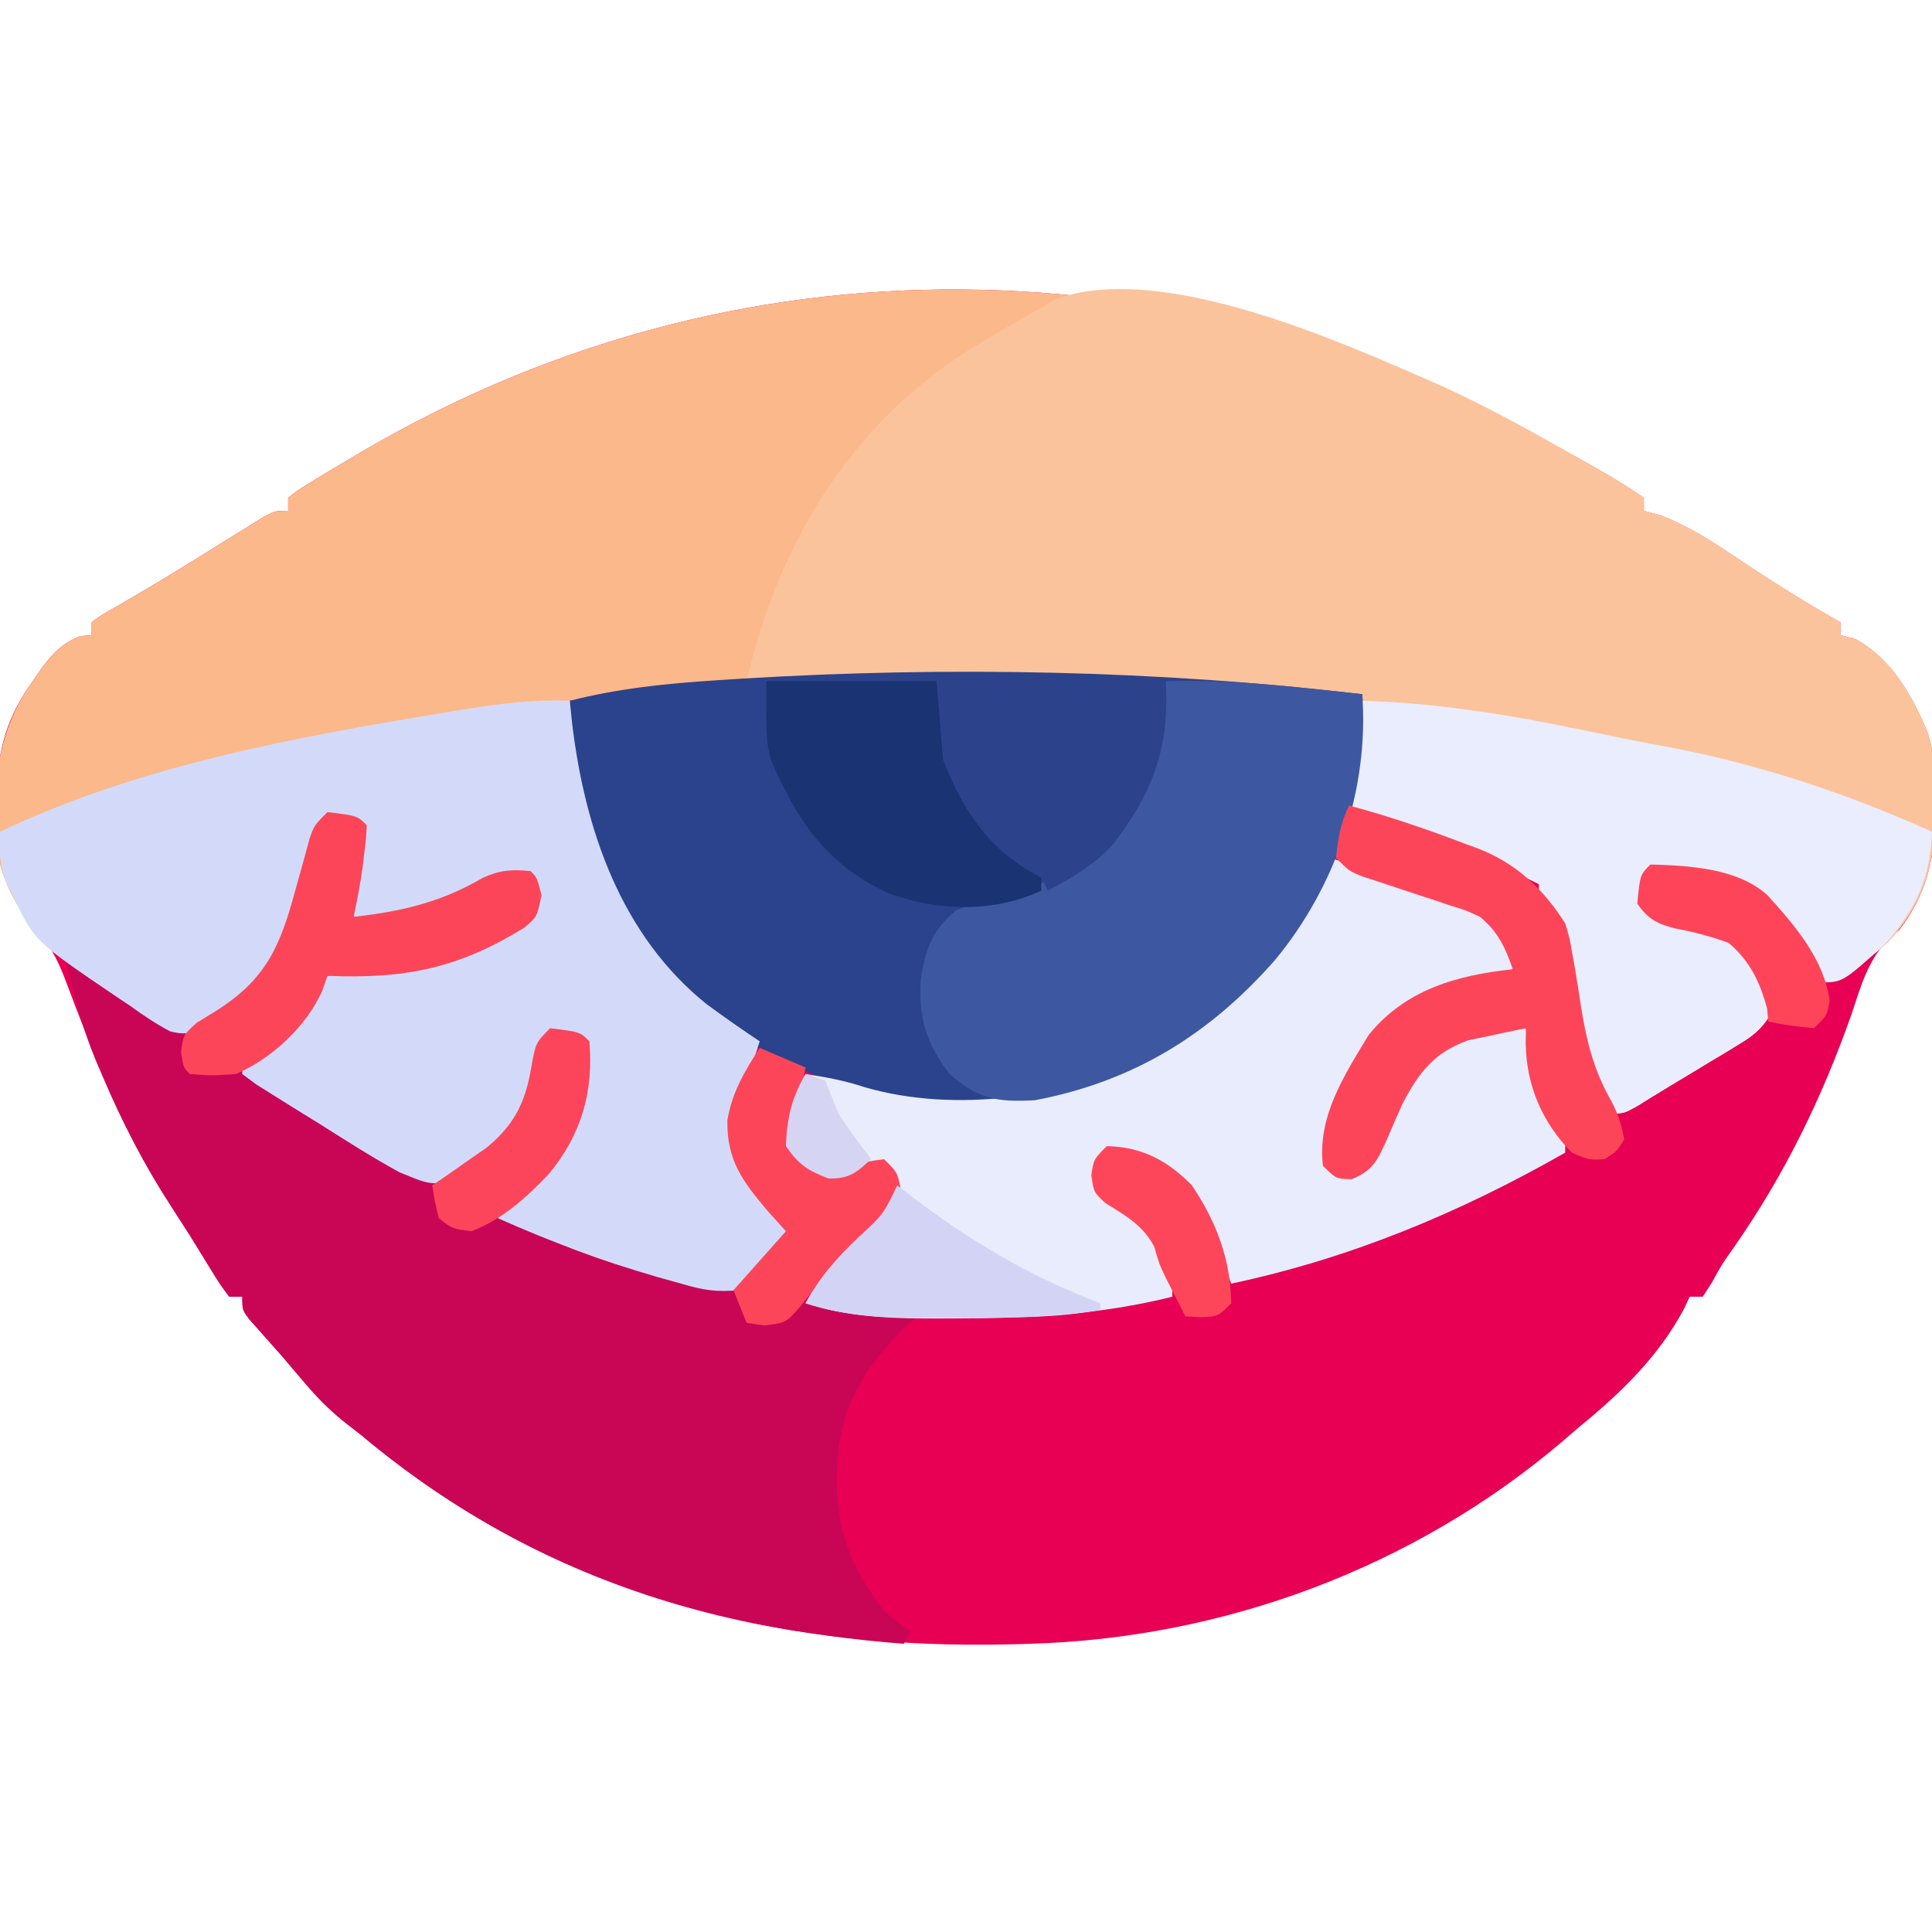 <svg xmlns="http://www.w3.org/2000/svg" width="295" height="295"><path d="M0 0 C0.749 0.429 1.499 0.858 2.271 1.3 C4.05 2.35 5.781 3.48 7.5 4.625 C7.5 5.285 7.5 5.945 7.5 6.625 C8.724 6.954 8.724 6.954 9.973 7.289 C14.405 8.968 18.019 11.367 21.938 14 C27.04 17.392 32.143 20.647 37.5 23.625 C37.5 24.285 37.5 24.945 37.5 25.625 C38.201 25.79 38.903 25.955 39.625 26.125 C45.263 29.067 48.528 34.898 50.898 40.669 C51.993 44.227 52.03 47.738 52 51.438 C51.995 52.624 51.995 52.624 51.989 53.834 C51.807 60.278 50.473 65.418 46.5 70.625 C45.85 71.19 45.201 71.754 44.531 72.336 C41.613 75.625 40.623 79.246 39.25 83.375 C34.738 96.212 29.052 107.902 21.262 119.074 C19.446 121.622 19.446 121.622 17.895 124.457 C17.434 125.172 16.974 125.888 16.5 126.625 C15.84 126.625 15.18 126.625 14.5 126.625 C14.234 127.196 13.969 127.767 13.695 128.355 C9.791 135.769 3.911 141.39 -2.5 146.625 C-3.324 147.335 -4.147 148.046 -4.996 148.777 C-27.691 168.047 -56.745 178.833 -86.5 179.625 C-87.183 179.645 -87.866 179.666 -88.57 179.687 C-125.94 180.672 -159.556 171.936 -188.5 147.625 C-189.383 146.937 -190.266 146.248 -191.176 145.539 C-193.347 143.751 -195.121 141.952 -196.938 139.812 C-197.525 139.123 -198.113 138.433 -198.719 137.723 C-199.307 137.03 -199.894 136.338 -200.5 135.625 C-201.382 134.633 -201.382 134.633 -202.281 133.621 C-202.828 133.004 -203.374 132.386 -203.938 131.75 C-204.431 131.196 -204.925 130.641 -205.434 130.07 C-206.5 128.625 -206.5 128.625 -206.5 126.625 C-207.16 126.625 -207.82 126.625 -208.5 126.625 C-209.945 124.676 -209.945 124.676 -211.625 121.938 C-214.488 117.269 -214.488 117.269 -217.457 112.668 C-224.541 101.783 -229.131 89.926 -233.688 77.812 C-234.82 74.917 -236.015 72.776 -238.062 70.438 C-243.047 64.686 -244.06 59.19 -244 51.812 C-243.996 51.02 -243.991 50.228 -243.987 49.411 C-243.797 42.865 -242.362 37.995 -238.5 32.625 C-238.069 32 -237.639 31.375 -237.195 30.73 C-235.409 28.361 -233.99 26.81 -231.188 25.75 C-230.631 25.709 -230.074 25.668 -229.5 25.625 C-229.5 24.965 -229.5 24.305 -229.5 23.625 C-227.945 22.504 -227.945 22.504 -225.625 21.188 C-222.017 19.103 -218.44 16.982 -214.898 14.785 C-214.093 14.286 -213.287 13.787 -212.457 13.273 C-210.826 12.262 -209.198 11.249 -207.571 10.233 C-206.815 9.767 -206.06 9.301 -205.281 8.82 C-204.601 8.398 -203.921 7.975 -203.221 7.54 C-201.5 6.625 -201.5 6.625 -199.5 6.625 C-199.5 5.965 -199.5 5.305 -199.5 4.625 C-197.95 3.423 -197.95 3.423 -195.758 2.086 C-194.948 1.592 -194.139 1.098 -193.305 0.589 C-192.421 0.064 -191.536 -0.46 -190.625 -1 C-189.717 -1.539 -188.809 -2.078 -187.873 -2.634 C-128.081 -37.489 -58.915 -33.973 0 0 Z " fill="#E70054" transform="translate(243.5,71.375)"></path><path d="M0 0 C0.749 0.429 1.499 0.858 2.271 1.3 C4.05 2.35 5.781 3.48 7.5 4.625 C7.5 5.285 7.5 5.945 7.5 6.625 C8.724 6.954 8.724 6.954 9.973 7.289 C14.405 8.968 18.019 11.367 21.938 14 C27.04 17.392 32.143 20.647 37.5 23.625 C37.5 24.285 37.5 24.945 37.5 25.625 C38.201 25.79 38.903 25.955 39.625 26.125 C45.263 29.067 48.528 34.898 50.898 40.669 C51.993 44.227 52.031 47.738 52 51.438 C51.994 52.23 51.989 53.022 51.983 53.839 C51.754 61.362 49.953 66.881 44.785 72.484 C41.575 75.435 38.603 77.108 34.5 78.625 C33.955 77.629 33.955 77.629 33.398 76.613 C28.577 67.917 28.577 67.917 20.297 62.887 C16.355 61.927 12.57 61.362 8.5 61.625 C7.82 64.022 7.82 64.022 7.5 66.625 C9.951 69.076 11.521 69.205 14.875 69.938 C18.554 70.893 20.203 71.343 23 74 C23.495 74.866 23.99 75.733 24.5 76.625 C25.119 77.471 25.738 78.316 26.375 79.188 C27.5 81.625 27.5 81.625 26.79 83.623 C25.369 85.829 24.213 86.751 21.98 88.098 C21.288 88.522 20.595 88.947 19.881 89.385 C19.157 89.815 18.433 90.245 17.688 90.688 C16.975 91.121 16.263 91.555 15.529 92.002 C14.147 92.842 12.762 93.676 11.373 94.504 C9.774 95.461 8.192 96.445 6.613 97.434 C4.5 98.625 4.5 98.625 2.5 98.625 C-1.06 92.335 -2.426 86.731 -3.5 79.625 C-3.798 77.81 -4.11 75.997 -4.438 74.188 C-4.57 73.405 -4.703 72.623 -4.84 71.816 C-5.606 69.273 -6.879 67.705 -8.5 65.625 C-8.5 64.965 -8.5 64.305 -8.5 63.625 C-11.149 62.261 -13.8 61.069 -16.582 60.004 C-17.733 59.56 -17.733 59.56 -18.908 59.107 C-19.702 58.804 -20.495 58.5 -21.312 58.188 C-22.882 57.586 -24.451 56.983 -26.02 56.379 C-26.712 56.114 -27.404 55.849 -28.116 55.576 C-31.268 54.318 -34.381 52.962 -37.5 51.625 C-36.84 46.015 -36.18 40.405 -35.5 34.625 C-37.944 34.656 -37.944 34.656 -40.438 34.688 C-43.886 34.731 -47.218 34.569 -50.637 34.156 C-85.13 30.106 -122.086 31.553 -156.5 35.625 C-154.801 51.911 -150.589 67.748 -138.5 79.625 C-134.95 82.478 -131.294 85.107 -127.5 87.625 C-129.352 93.328 -129.352 93.328 -130.688 96 C-131.853 99.765 -131.811 102.95 -130.5 106.625 C-128.806 108.894 -127.005 110.87 -124.996 112.863 C-123.5 114.625 -123.5 114.625 -123.5 117.625 C-125.373 120.829 -127.57 123.346 -130.5 125.625 C-134.26 125.923 -135.982 125.66 -139.5 124.625 C-140.725 124.283 -141.949 123.942 -143.211 123.59 C-151.545 121.167 -159.567 118.156 -167.5 114.625 C-166.778 113.924 -166.056 113.222 -165.312 112.5 C-158.897 105.993 -154.351 100.099 -154.312 90.562 C-154.374 89.593 -154.436 88.624 -154.5 87.625 C-156.15 87.295 -157.8 86.965 -159.5 86.625 C-161.018 89.228 -161.757 91.645 -162.375 94.562 C-164.068 101.447 -168.58 104.646 -174.086 108.684 C-177.512 110.02 -179.122 108.962 -182.5 107.625 C-186.74 105.314 -190.79 102.699 -194.875 100.125 C-195.993 99.435 -197.11 98.746 -198.262 98.035 C-199.845 97.043 -199.845 97.043 -201.461 96.031 C-202.428 95.426 -203.395 94.821 -204.392 94.197 C-205.436 93.419 -205.436 93.419 -206.5 92.625 C-206.5 91.965 -206.5 91.305 -206.5 90.625 C-205.08 89.712 -203.659 88.802 -202.23 87.902 C-198.653 85.262 -195.49 81.605 -193.5 77.625 C-190.945 77.352 -190.945 77.352 -187.625 77.25 C-178.193 76.66 -170.464 73.581 -162.5 68.625 C-162.5 66.645 -162.5 64.665 -162.5 62.625 C-167.248 62.942 -170.602 64.06 -174.875 66.188 C-180.097 68.701 -183.759 69.096 -189.5 68.625 C-189.17 64.005 -188.84 59.385 -188.5 54.625 C-190.15 54.295 -191.8 53.965 -193.5 53.625 C-195.68 58.204 -197.022 62.635 -198.25 67.562 C-200.552 75.768 -204.01 80.646 -211.23 85.109 C-213.687 86.285 -214.872 86.787 -217.533 86.101 C-219.681 84.962 -221.596 83.68 -223.562 82.25 C-224.231 81.805 -224.899 81.361 -225.588 80.902 C-233.546 75.504 -240.813 70.236 -243.5 60.625 C-244.901 50.593 -244.571 41.068 -238.5 32.625 C-238.069 32 -237.639 31.375 -237.195 30.73 C-235.409 28.361 -233.99 26.81 -231.188 25.75 C-230.631 25.709 -230.074 25.668 -229.5 25.625 C-229.5 24.965 -229.5 24.305 -229.5 23.625 C-227.945 22.504 -227.945 22.504 -225.625 21.188 C-222.017 19.103 -218.44 16.982 -214.898 14.785 C-214.093 14.286 -213.287 13.787 -212.457 13.273 C-210.826 12.262 -209.198 11.249 -207.571 10.233 C-206.815 9.767 -206.06 9.301 -205.281 8.82 C-204.601 8.398 -203.921 7.975 -203.221 7.54 C-201.5 6.625 -201.5 6.625 -199.5 6.625 C-199.5 5.965 -199.5 5.305 -199.5 4.625 C-197.95 3.423 -197.95 3.423 -195.758 2.086 C-194.948 1.592 -194.139 1.098 -193.305 0.589 C-192.421 0.064 -191.536 -0.46 -190.625 -1 C-189.717 -1.539 -188.809 -2.078 -187.873 -2.634 C-128.081 -37.489 -58.915 -33.973 0 0 Z " fill="#FBB88B" transform="translate(243.5,71.375)"></path><path d="M0 0 C7.993 3.66 15.63 8.001 23.241 12.39 C23.99 12.819 24.739 13.248 25.511 13.69 C27.29 14.74 29.021 15.87 30.741 17.015 C30.741 17.675 30.741 18.335 30.741 19.015 C31.965 19.343 31.965 19.343 33.213 19.679 C37.646 21.357 41.259 23.756 45.178 26.39 C50.28 29.782 55.384 33.036 60.741 36.015 C60.741 36.675 60.741 37.335 60.741 38.015 C61.442 38.18 62.143 38.345 62.866 38.515 C68.504 41.456 71.769 47.287 74.139 53.058 C75.234 56.617 75.272 60.128 75.241 63.827 C75.235 64.62 75.229 65.412 75.223 66.229 C74.995 73.752 73.194 79.271 68.026 84.874 C64.815 87.825 61.844 89.497 57.741 91.015 C57.377 90.351 57.014 89.687 56.639 89.003 C51.818 80.306 51.818 80.306 43.538 75.276 C39.595 74.317 35.811 73.752 31.741 74.015 C31.061 76.412 31.061 76.412 30.741 79.015 C33.192 81.466 34.762 81.594 38.116 82.327 C41.795 83.283 43.444 83.732 46.241 86.39 C46.736 87.256 47.231 88.122 47.741 89.015 C48.359 89.86 48.978 90.706 49.616 91.577 C50.741 94.015 50.741 94.015 50.031 96.012 C48.61 98.218 47.454 99.14 45.221 100.487 C44.528 100.912 43.835 101.337 43.122 101.774 C42.398 102.204 41.674 102.634 40.928 103.077 C39.86 103.728 39.86 103.728 38.77 104.392 C37.388 105.232 36.002 106.066 34.613 106.894 C33.015 107.851 31.433 108.834 29.854 109.823 C27.741 111.015 27.741 111.015 25.741 111.015 C22.18 104.725 20.815 99.12 19.741 92.015 C19.443 90.2 19.131 88.387 18.803 86.577 C18.67 85.795 18.538 85.012 18.401 84.206 C17.635 81.662 16.361 80.095 14.741 78.015 C14.741 77.355 14.741 76.695 14.741 76.015 C12.091 74.65 9.441 73.459 6.659 72.394 C5.507 71.95 5.507 71.95 4.333 71.497 C3.539 71.193 2.746 70.89 1.928 70.577 C0.359 69.975 -1.21 69.373 -2.779 68.769 C-3.471 68.504 -4.163 68.239 -4.876 67.966 C-8.028 66.708 -11.14 65.352 -14.259 64.015 C-13.599 58.405 -12.939 52.795 -12.259 47.015 C-14.703 47.046 -14.703 47.046 -17.197 47.077 C-20.66 47.121 -24.009 46.956 -27.443 46.546 C-32.75 45.924 -38.046 45.656 -43.384 45.452 C-45.044 45.388 -45.044 45.388 -46.737 45.323 C-66.565 44.674 -86.423 44.934 -106.259 45.015 C-101.508 24.392 -90.668 6.099 -72.435 -5.466 C-68.756 -7.726 -65.032 -9.886 -61.259 -11.985 C-60.254 -12.61 -60.254 -12.61 -59.228 -13.247 C-42.845 -19.391 -14.612 -6.373 0 0 Z " fill="#FBC39C" transform="translate(220.259,58.985)"></path><path d="M0 0 C4.556 0.556 4.556 0.556 6 2 C5.914 3.891 5.914 3.891 5.625 6.25 C5.49 7.402 5.49 7.402 5.352 8.578 C4.989 11.075 4.517 13.531 4 16 C11.362 15.152 17.317 13.787 23.746 10.023 C26.356 8.838 28.164 8.737 31 9 C32 10 32 10 32.688 12.688 C32 16 32 16 30.086 17.625 C19.998 23.871 11.816 25.493 0 25 C-0.391 26.121 -0.391 26.121 -0.789 27.266 C-2.022 30.05 -3.224 31.627 -5.375 33.75 C-5.96 34.343 -6.545 34.936 -7.148 35.547 C-9.124 37.097 -10.546 37.589 -13 38 C-13 38.66 -13 39.32 -13 40 C-12.337 40.229 -11.675 40.459 -10.992 40.695 C-7.111 42.387 -3.683 44.594 -0.125 46.875 C8.239 53.2 8.239 53.2 17.5 55.562 C18.325 55.047 19.15 54.531 20 54 C20.87 53.462 20.87 53.462 21.758 52.914 C27.311 49.266 29.683 45.846 31.062 39.312 C31.198 38.546 31.333 37.779 31.473 36.988 C32 35 32 35 34 33 C38.556 33.556 38.556 33.556 40 35 C40.557 41.685 39.381 47.764 35.348 53.246 C32.696 56.301 29.859 59.142 27 62 C45.105 70.352 45.105 70.352 64 71 C65.87 69.187 65.87 69.187 67.312 66.938 C67.824 66.204 68.336 65.471 68.863 64.715 C69.238 64.149 69.614 63.583 70 63 C69.518 62.553 69.036 62.105 68.539 61.645 C61.823 55.216 61.823 55.216 61 51 C61.199 44.819 62.664 41.165 66 36 C68.31 36.99 70.62 37.98 73 39 C72.856 39.681 72.711 40.361 72.562 41.062 C72.284 42.517 72.284 42.517 72 44 C71.711 45.176 71.422 46.351 71.125 47.562 C70.602 51.122 70.602 51.122 73.188 53.5 C75.766 55.207 75.766 55.207 78 54.812 C78.66 54.544 79.32 54.276 80 54 C82.625 53.312 82.625 53.312 85 53 C87 55 87 55 87.496 57.238 C86.755 61.363 84.028 63.464 81.062 66.188 C77.042 69.71 77.042 69.71 74 74 C79.329 75.701 84.431 76.52 90 77 C89.299 77.639 88.597 78.279 87.875 78.938 C81.3 85.493 77.861 91.966 77.75 101.25 C77.746 109.899 79.764 115.019 85 122 C87.106 123.833 87.106 123.833 89 125 C88.67 125.66 88.34 126.32 88 127 C56.44 124.52 29.48 115.562 5 95 C4.117 94.312 3.234 93.623 2.324 92.914 C0.153 91.126 -1.621 89.327 -3.438 87.188 C-4.025 86.498 -4.613 85.808 -5.219 85.098 C-5.807 84.405 -6.394 83.713 -7 83 C-7.588 82.339 -8.176 81.677 -8.781 80.996 C-9.328 80.379 -9.874 79.761 -10.438 79.125 C-10.931 78.571 -11.425 78.016 -11.934 77.445 C-13 76 -13 76 -13 74 C-13.66 74 -14.32 74 -15 74 C-16.445 72.051 -16.445 72.051 -18.125 69.312 C-20.988 64.644 -20.988 64.644 -23.957 60.043 C-28.106 53.669 -31.404 47.241 -34.375 40.25 C-34.876 39.08 -34.876 39.08 -35.386 37.887 C-37.538 32.656 -38.906 27.55 -40 22 C-39.299 22.459 -38.597 22.918 -37.875 23.391 C-32.375 26.948 -26.925 30.205 -21 33 C-19.577 32.115 -18.162 31.216 -16.75 30.312 C-15.961 29.814 -15.172 29.315 -14.359 28.801 C-8.295 24.172 -6.789 18.905 -4.875 11.812 C-4.378 10.005 -3.876 8.199 -3.367 6.395 C-3.152 5.599 -2.936 4.803 -2.714 3.984 C-2 2 -2 2 0 0 Z " fill="#C90655" transform="translate(50,124)"></path><path d="M0 0 C1.316 13.806 -3.824 27.964 -12 39 C-21.82 50.862 -34.411 59.859 -50 62 C-69.236 63.677 -85.354 60.483 -100.75 48.188 C-112.489 37.303 -120.411 22.697 -121.105 6.547 C-121.122 4.698 -121.07 2.848 -121 1 C-113.555 -0.889 -106.281 -1.633 -98.625 -2.125 C-97.327 -2.209 -96.029 -2.293 -94.692 -2.38 C-63.279 -4.282 -31.242 -3.669 0 0 Z " fill="#2B438C" transform="translate(208,106)"></path><path d="M0 0 C0.124 1.186 0.247 2.372 0.375 3.594 C2.318 19.659 7.818 35.818 20.883 46.316 C23.55 48.278 26.242 50.17 29 52 C27.148 57.703 27.148 57.703 25.812 60.375 C24.647 64.14 24.689 67.325 26 71 C27.694 73.269 29.495 75.245 31.504 77.238 C33 79 33 79 33 82 C31.127 85.204 28.93 87.721 26 90 C22.24 90.298 20.518 90.035 17 89 C15.163 88.488 15.163 88.488 13.289 87.965 C4.955 85.542 -3.067 82.531 -11 79 C-10.278 78.299 -9.556 77.597 -8.812 76.875 C-2.397 70.368 2.149 64.474 2.188 54.938 C2.126 53.968 2.064 52.999 2 52 C0.35 51.67 -1.3 51.34 -3 51 C-4.518 53.603 -5.257 56.02 -5.875 58.938 C-7.568 65.822 -12.08 69.021 -17.586 73.059 C-21.012 74.395 -22.622 73.337 -26 72 C-30.24 69.689 -34.29 67.074 -38.375 64.5 C-39.493 63.81 -40.61 63.121 -41.762 62.41 C-42.817 61.749 -43.873 61.088 -44.961 60.406 C-45.928 59.801 -46.895 59.196 -47.892 58.572 C-48.588 58.053 -49.283 57.535 -50 57 C-50 56.34 -50 55.68 -50 55 C-48.58 54.087 -47.159 53.177 -45.73 52.277 C-42.153 49.637 -38.99 45.98 -37 42 C-34.445 41.727 -34.445 41.727 -31.125 41.625 C-21.693 41.035 -13.964 37.956 -6 33 C-6 31.02 -6 29.04 -6 27 C-10.748 27.317 -14.102 28.435 -18.375 30.562 C-23.597 33.076 -27.259 33.471 -33 33 C-32.67 28.38 -32.34 23.76 -32 19 C-33.65 18.67 -35.3 18.34 -37 18 C-39.18 22.579 -40.522 27.01 -41.75 31.938 C-44.052 40.143 -47.51 45.021 -54.73 49.484 C-57.187 50.66 -58.372 51.162 -61.033 50.476 C-63.181 49.337 -65.096 48.055 -67.062 46.625 C-67.731 46.18 -68.399 45.736 -69.088 45.277 C-81.765 36.678 -81.765 36.678 -84.938 29.938 C-85.539 28.714 -85.539 28.714 -86.152 27.465 C-87.061 24.823 -87.163 22.773 -87 20 C-65.719 9.873 -41.84 5.546 -18.75 1.75 C-17.69 1.574 -16.63 1.399 -15.537 1.218 C-10.291 0.387 -5.312 -0.21 0 0 Z " fill="#D3DAF9" transform="translate(87,107)"></path><path d="M0 0 C23.521 6.531 23.521 6.531 28 13 C28 14.32 28 15.64 28 17 C27.154 17.219 26.309 17.438 25.438 17.664 C16.53 20.154 9.966 22.215 4.961 30.289 C1.94 35.851 -0.474 40.521 0 47 C1.65 47.33 3.3 47.66 5 48 C5.58 46.819 6.16 45.638 6.758 44.422 C7.546 42.864 8.335 41.307 9.125 39.75 C9.693 38.584 9.693 38.584 10.273 37.395 C12.779 32.509 14.913 29.517 20 27 C22.773 26.391 22.773 26.391 25.375 26.25 C26.249 26.193 27.123 26.137 28.023 26.078 C28.676 26.052 29.328 26.027 30 26 C30.182 26.82 30.364 27.64 30.551 28.484 C30.802 29.562 31.054 30.64 31.312 31.75 C31.556 32.817 31.8 33.885 32.051 34.984 C32.985 37.951 34.123 39.582 36 42 C36 42.99 36 43.98 36 45 C19.863 54.193 3.198 61.137 -15 65 C-15.454 63.788 -15.454 63.788 -15.918 62.551 C-18.992 54.71 -21.962 48.617 -30 45 C-32.742 45.213 -32.742 45.213 -35 46 C-35.319 48.379 -35.319 48.379 -35 51 C-33.37 52.649 -33.37 52.649 -31.188 53.875 C-26.887 56.821 -25.5 59.033 -24 64 C-24 64.99 -24 65.98 -24 67 C-34.976 69.74 -45.797 70.31 -57.062 70.312 C-57.74 70.316 -58.417 70.319 -59.115 70.322 C-66.378 70.343 -73.052 70.222 -80 68 C-77.221 62.831 -73.371 59.427 -69.082 55.5 C-66.756 53.177 -66.756 53.177 -66.699 50.188 C-66.848 49.105 -66.848 49.105 -67 48 C-69.397 47.32 -69.397 47.32 -72 47 C-72.66 47.66 -73.32 48.32 -74 49 C-77.115 48.836 -78.797 48.139 -81.375 46.375 C-83 44 -83 44 -82.875 40.5 C-82.167 37.669 -81.488 35.481 -80 33 C-76.86 33.46 -73.963 34.012 -70.945 35.016 C-57.146 39.002 -40.227 36.619 -27.613 30.305 C-14.505 22.784 -6.781 13.146 0 0 Z " fill="#E8ECFD" transform="translate(203,131)"></path><path d="M0 0 C13.1 0.382 25.377 2.672 38.177 5.41 C40.537 5.903 42.896 6.362 45.27 6.785 C59.688 9.394 73.65 13.978 87 20 C86.742 27.085 84.626 31.621 80 37 C73.359 43 73.359 43 70 43 C68.703 40.988 68.703 40.988 67.25 38.312 C64.223 33.156 61.727 29.249 55.797 27.262 C51.855 26.302 48.07 25.737 44 26 C43.32 28.397 43.32 28.397 43 31 C45.451 33.451 47.021 33.58 50.375 34.312 C54.054 35.268 55.703 35.718 58.5 38.375 C58.995 39.241 59.49 40.108 60 41 C60.619 41.846 61.237 42.691 61.875 43.562 C63 46 63 46 62.29 47.998 C60.869 50.204 59.713 51.126 57.48 52.473 C56.788 52.897 56.095 53.322 55.381 53.76 C54.657 54.19 53.933 54.62 53.188 55.062 C52.475 55.496 51.763 55.93 51.029 56.377 C49.647 57.217 48.262 58.051 46.873 58.879 C45.274 59.836 43.692 60.82 42.113 61.809 C40 63 40 63 38 63 C34.44 56.71 33.074 51.106 32 44 C31.702 42.185 31.39 40.372 31.062 38.562 C30.863 37.389 30.863 37.389 30.66 36.191 C29.894 33.648 28.621 32.08 27 30 C27 29.34 27 28.68 27 28 C24.351 26.636 21.7 25.444 18.918 24.379 C18.15 24.083 17.383 23.787 16.592 23.482 C15.402 23.027 15.402 23.027 14.188 22.562 C12.618 21.961 11.049 21.358 9.48 20.754 C8.788 20.489 8.096 20.224 7.384 19.951 C4.232 18.693 1.119 17.337 -2 16 C-1.34 10.72 -0.68 5.44 0 0 Z " fill="#E9EDFD" transform="translate(208,107)"></path><path d="M0 0 C6.95 -0.135 13.719 0.243 20.625 1 C21.534 1.095 22.443 1.191 23.379 1.289 C25.586 1.521 27.793 1.758 30 2 C31.099 16.451 25.957 31.389 16.706 42.563 C6.719 53.945 -4.943 61.151 -20 64 C-25.784 64.304 -28.541 63.864 -33 60 C-36.609 55.252 -37.765 51.472 -37.41 45.492 C-36.664 40.959 -35.646 37.955 -32 35 C-28.693 33.724 -25.437 32.717 -22.024 31.783 C-14.196 29.619 -9.266 26.592 -5.125 19.438 C-4.397 17.968 -3.686 16.49 -3 15 C-2.381 13.793 -2.381 13.793 -1.75 12.562 C-0.548 8.454 -0.332 4.254 0 0 Z " fill="#3D58A0" transform="translate(178,104)"></path><path d="M0 0 C6.059 1.625 11.958 3.631 17.812 5.875 C18.446 6.107 19.08 6.339 19.733 6.579 C25.587 8.877 29.647 12.725 33 18 C33.66 20.191 33.66 20.191 34.062 22.562 C34.221 23.438 34.38 24.313 34.543 25.215 C34.849 27.08 35.143 28.947 35.426 30.816 C36.281 36.162 37.398 40.529 40.098 45.246 C41.088 47.17 41.651 48.865 42 51 C40.875 52.812 40.875 52.812 39 54 C36.625 54.125 36.625 54.125 34 53 C29.485 48.394 27.06 42.773 26.957 36.289 C26.978 35.156 26.978 35.156 27 34 C25.1 34.373 23.205 34.774 21.312 35.188 C19.729 35.518 19.729 35.518 18.113 35.855 C12.962 37.749 10.669 40.725 8.156 45.516 C7.305 47.393 6.487 49.281 5.684 51.18 C4.289 54.228 3.585 55.764 0.406 57.047 C-2 57 -2 57 -4 55 C-4.884 47.491 -0.755 41.207 3 35 C8.625 28.101 16.442 25.891 25 25 C23.802 21.592 22.772 19.332 20 17 C17.834 15.996 17.834 15.996 15.402 15.246 C14.519 14.949 13.635 14.652 12.725 14.346 C11.805 14.046 10.885 13.746 9.938 13.438 C8.112 12.837 6.287 12.232 4.465 11.621 C3.657 11.357 2.848 11.094 2.015 10.822 C0 10 0 10 -2 8 C-1.693 5.057 -1.327 2.655 0 0 Z " fill="#FD4559" transform="translate(206,123)"></path><path d="M0 0 C4.673 -0.025 9.346 -0.043 14.02 -0.055 C15.601 -0.06 17.183 -0.067 18.764 -0.075 C29.883 -0.136 40.908 0.217 52 1 C52.625 11.189 49.997 18.164 43.727 26.203 C40.9 29.145 37.588 31.106 34 33 C33.67 32.34 33.34 31.68 33 31 C32.239 30.715 31.479 30.43 30.695 30.137 C24.926 27.704 21.155 21.913 18 16.688 C16.556 11.362 16.814 6.51 17 1 C11.39 1 5.78 1 0 1 C0 0.67 0 0.34 0 0 Z " fill="#2C438C" transform="translate(126,103)"></path><path d="M0 0 C8.58 0 17.16 0 26 0 C26.33 3.96 26.66 7.92 27 12 C30.057 19.875 34.242 26.121 42 30 C42 30.66 42 31.32 42 32 C34.655 35.394 26.169 35.148 18.625 32.375 C9.09 27.94 4.808 21.419 0.688 12 C0 9 0 9 0 0 Z " fill="#1A3372" transform="translate(117,104)"></path><path d="M0 0 C4.556 0.556 4.556 0.556 6 2 C5.914 3.891 5.914 3.891 5.625 6.25 C5.535 7.018 5.445 7.787 5.352 8.578 C4.989 11.075 4.517 13.531 4 16 C11.362 15.152 17.317 13.787 23.746 10.023 C26.356 8.838 28.164 8.737 31 9 C32 10 32 10 32.688 12.688 C32 16 32 16 30.086 17.625 C19.998 23.871 11.816 25.493 0 25 C-0.262 25.75 -0.523 26.5 -0.793 27.273 C-3.202 32.716 -8.531 37.676 -14 40 C-17.75 40.25 -17.75 40.25 -21 40 C-22 39 -22 39 -22.359 36.656 C-22 34 -22 34 -19.953 32.156 C-19.061 31.61 -18.169 31.063 -17.25 30.5 C-9.357 25.608 -7.213 20.479 -4.875 11.812 C-4.378 10.005 -3.876 8.199 -3.367 6.395 C-3.152 5.599 -2.936 4.803 -2.714 3.984 C-2 2 -2 2 0 0 Z " fill="#FD4559" transform="translate(50,124)"></path><path d="M0 0 C3.465 1.485 3.465 1.485 7 3 C6.856 3.681 6.711 4.361 6.562 5.062 C6.377 6.032 6.191 7.001 6 8 C5.711 9.176 5.423 10.351 5.125 11.562 C4.602 15.122 4.602 15.122 7.188 17.5 C9.766 19.207 9.766 19.207 12 18.812 C12.66 18.544 13.32 18.276 14 18 C16.625 17.312 16.625 17.312 19 17 C21 19 21 19 21.48 21.254 C20.776 25.282 18.21 27.285 15.312 29.938 C14.244 30.944 13.177 31.953 12.113 32.965 C11.589 33.459 11.065 33.953 10.525 34.462 C8.987 36.013 7.658 37.636 6.312 39.355 C4 42 4 42 0.688 42.375 C-0.643 42.189 -0.643 42.189 -2 42 C-2.66 40.35 -3.32 38.7 -4 37 C-1.36 34.03 1.28 31.06 4 28 C3.072 26.969 2.144 25.938 1.188 24.875 C-2.616 20.378 -5.034 17.163 -4.938 11.062 C-4.209 6.769 -2.346 3.632 0 0 Z " fill="#FD4559" transform="translate(116,160)"></path><path d="M0 0 C0.45 0.352 0.9 0.704 1.363 1.066 C10.678 8.216 19.992 13.831 31 18 C31 18.33 31 18.66 31 19 C24.585 20.228 18.245 20.186 11.742 20.185 C9.638 20.187 7.534 20.206 5.43 20.225 C-1.336 20.252 -7.53 20.115 -14 18 C-11.802 13.939 -9.209 11.054 -5.875 7.875 C-2.143 4.449 -2.143 4.449 0 0 Z " fill="#D3D4F5" transform="translate(137,181)"></path><path d="M0 0 C4.556 0.556 4.556 0.556 6 2 C6.644 9.727 4.778 16.23 -0.188 22.25 C-3.629 25.873 -7.284 29.181 -12 31 C-14.938 30.625 -14.938 30.625 -17 29 C-17.629 26.398 -17.629 26.398 -18 24 C-16.861 23.221 -16.861 23.221 -15.699 22.426 C-14.705 21.728 -13.711 21.031 -12.688 20.312 C-11.701 19.628 -10.715 18.944 -9.699 18.238 C-5.59 14.831 -3.848 11.518 -2.938 6.312 C-2.214 2.214 -2.214 2.214 0 0 Z " fill="#FC455A" transform="translate(84,157)"></path><path d="M0 0 C5.969 0.167 13.293 0.562 17.848 4.664 C22.041 9.275 26.53 14.475 27.375 20.812 C27 23 27 23 25 25 C21.375 24.625 21.375 24.625 18 24 C17.938 23.319 17.876 22.639 17.812 21.938 C16.683 17.856 15.225 14.819 12 12 C9.186 10.939 6.475 10.269 3.523 9.703 C0.789 8.941 -0.345 8.286 -2 6 C-1.579 1.579 -1.579 1.579 0 0 Z " fill="#FE4459" transform="translate(252,132)"></path><path d="M0 0 C5.393 0.125 9.293 2.215 13 6 C16.768 11.638 18.879 17.216 19 24 C17 26 17 26 14.375 26.125 C13.591 26.084 12.807 26.043 12 26 C11.372 24.772 10.748 23.543 10.125 22.312 C9.751 21.579 9.377 20.846 8.992 20.09 C8 18 8 18 7.25 15.375 C5.496 12.043 2.83 10.598 -0.32 8.625 C-2 7 -2 7 -2.367 4.438 C-2 2 -2 2 0 0 Z " fill="#FE465A" transform="translate(169,175)"></path><path d="M0 0 C0.99 0.33 1.98 0.66 3 1 C3.683 2.66 4.346 4.328 5 6 C6.577 8.41 8.278 10.688 10 13 C7.734 15.098 6.648 16.016 3.5 15.938 C0.351 14.757 -1.091 13.791 -3 11 C-2.852 6.862 -2.135 3.559 0 0 Z " fill="#D5D4F2" transform="translate(123,164)"></path></svg>